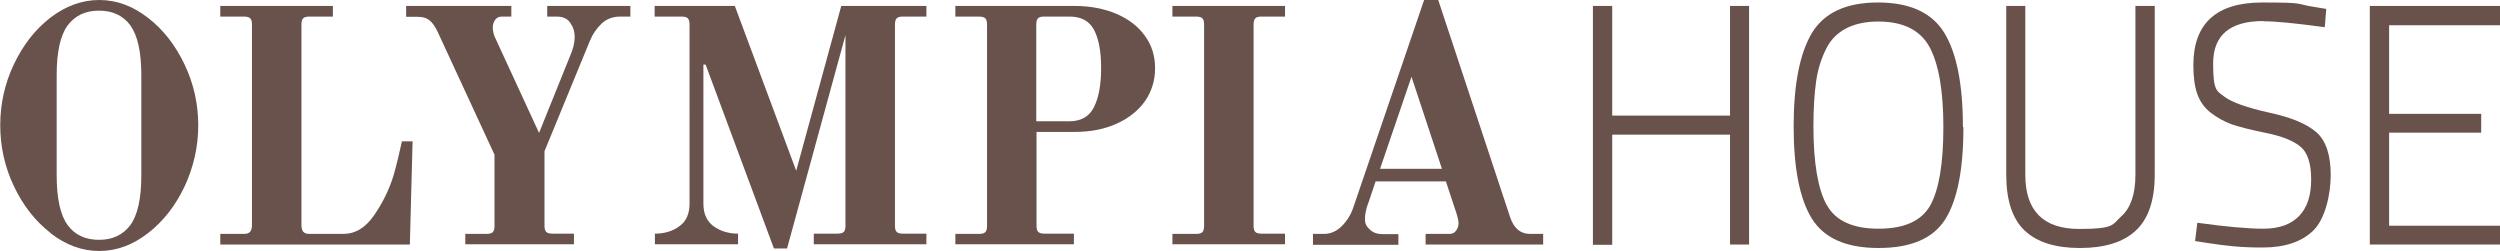 <?xml version="1.0" encoding="UTF-8"?>
<svg xmlns="http://www.w3.org/2000/svg" id="Layer_1" version="1.1" viewBox="0 0 1010.1 101.3">
  <defs>
    <style>
      .st0 {
        fill: #69524b;
      }
    </style>
  </defs>
  <g>
    <path class="st0" d="M699,98.9v-44.5h-47.6v44.5h-7.8V2.4h7.8v44.3h47.6V2.4h7.7v96.4h-7.7Z"></path>
    <path class="st0" d="M793.3,51.4c0,17.2-2.5,29.6-7.4,37.3-4.9,7.7-13.9,11.5-26.9,11.5s-21.9-3.9-26.9-11.8c-4.9-7.9-7.4-20.3-7.4-37.3s2.5-29.6,7.4-37.8c5-8.2,13.9-12.3,26.7-12.3s21.8,4.1,26.8,12.3c5,8.2,7.5,20.9,7.5,38.1ZM738.1,82.8c3.5,6.4,10.5,9.6,20.9,9.6s17.3-3.1,20.9-9.4c3.5-6.3,5.3-16.8,5.3-31.6s-1.9-25.6-5.6-32.4c-3.7-6.8-10.6-10.3-20.7-10.3s-17.5,3.7-21.1,11.1c-1.9,3.8-3.3,8.1-4,13-.7,4.9-1.1,11-1.1,18.2,0,14.7,1.8,25.3,5.3,31.7Z"></path>
    <path class="st0" d="M818.3,70.6c0,14.6,7.3,21.9,21.8,21.9s13.2-1.7,17-5.1c3.8-3.4,5.7-9,5.7-16.8V2.4h7.8v68.1c0,10.5-2.6,18-7.7,22.7-5.1,4.7-12.6,7-22.5,7s-17.3-2.3-22.3-7c-5-4.7-7.5-12.2-7.5-22.7V2.4h7.7v68.1Z"></path>
    <path class="st0" d="M914.5,8.5c-13.5,0-20.3,5.7-20.3,17.1s1.5,11.1,4.6,13.5c3.1,2.3,9.1,4.4,18,6.4,9,1.9,15.3,4.6,19.2,8,3.8,3.4,5.7,9.2,5.7,17.2s-2.3,17.8-7,22.4c-4.7,4.6-11.5,6.9-20.5,6.9s-14.2-.6-22.8-1.9l-4.5-.7.9-7.4c11.5,1.6,20.4,2.4,26.7,2.4s11.1-1.7,14.4-5.1c3.3-3.4,4.9-8.3,4.9-14.8s-1.5-11-4.4-13.3c-2.9-2.4-7.5-4.2-13.9-5.5-6.4-1.3-11-2.5-13.9-3.5-2.9-1.1-5.7-2.6-8.3-4.6-2.6-2-4.4-4.5-5.5-7.6-1.1-3.1-1.6-7-1.6-11.7,0-16.8,9.3-25.3,27.8-25.3s12.8.6,21.7,1.9l4.2.7-.6,7.4c-11.6-1.6-19.8-2.4-24.7-2.4Z"></path>
    <path class="st0" d="M957.5,98.9V2.4h52.6v7.8h-44.8v35.8h37.2v7.6h-37.2v37.6h44.8v7.6h-52.6Z"></path>
  </g>
  <g>
    <path class="st0" d="M20.4,94.1c-6.2-4.8-11.1-11.1-14.8-18.9-3.7-7.8-5.5-16-5.5-24.6s1.8-16.8,5.5-24.6c3.7-7.8,8.6-14.1,14.8-18.9C26.6,2.4,33.1,0,40.1,0s13.5,2.4,19.7,7.2c6.2,4.8,11.1,11.1,14.8,18.9,3.7,7.8,5.5,16,5.5,24.6s-1.9,16.8-5.5,24.6c-3.7,7.8-8.6,14.1-14.8,18.9-6.2,4.8-12.7,7.2-19.7,7.2s-13.5-2.4-19.7-7.2ZM52.7,90.9c2.9-4,4.4-10.7,4.4-20V30.3c0-9.3-1.5-15.9-4.4-20-2.9-4-7.2-6-12.7-6s-9.7,2-12.7,6c-2.9,4-4.4,10.7-4.4,20v40.6c0,9.3,1.5,16,4.4,20,2.9,4,7.2,6,12.7,6s9.7-2,12.7-6Z"></path>
    <path class="st0" d="M89.1,94.5h9.5c1.2,0,2-.3,2.5-.9.5-.6.7-1.5.7-2.8V10c0-1.3-.2-2.1-.7-2.6-.5-.5-1.3-.7-2.6-.7h-9.5V2.4h45.5v4.3h-9.5c-1.2,0-2,.2-2.5.7-.5.5-.7,1.3-.7,2.6v80.8c0,1.3.2,2.2.7,2.8.5.6,1.3.9,2.5.9h13.7c4.9,0,9-2.5,12.5-7.6,3.5-5.1,6.1-10.4,7.8-16,.6-2.1,1.3-4.6,2-7.7.7-3.1,1.2-5.1,1.4-6.1h4.3l-1.1,41.7h-76.6v-4.3Z"></path>
    <path class="st0" d="M187.8,94.5h8.7c1.3,0,2.1-.2,2.6-.7.5-.5.7-1.3.7-2.5v-28.8l-23-49.7c-1.1-2.3-2.2-3.8-3.4-4.7-1.2-.9-2.7-1.3-4.6-1.3h-4.7V2.4h42.5v4.3h-3.8c-1.3,0-2.2.5-2.8,1.4-.6.9-.9,1.9-.9,3s.3,2.7.8,3.8l17.9,38.8,12.5-31c1.3-2.9,1.9-5.5,1.9-7.7s-.6-4.1-1.8-5.8c-1.2-1.7-3-2.5-5.5-2.5h-3.8V2.4h33.6v4.3h-4.1c-3.1,0-5.6,1-7.6,2.9-2,1.9-3.6,4.3-4.7,7l-18.3,44.5v30.1c0,1.2.2,2,.7,2.5.5.5,1.3.7,2.5.7h8.7v4.3h-43.9v-4.3Z"></path>
    <path class="st0" d="M285.1,26.1h-.9v56.2c0,4.1,1.4,7.1,4.1,9.1,2.8,2,6.1,3,9.9,3v4.3h-33.6v-4.3c3.9,0,7.2-1,9.9-3,2.8-2,4.1-5.1,4.1-9.1V10c0-1.3-.2-2.1-.7-2.6-.5-.5-1.3-.7-2.6-.7h-10.8V2.4h32.4l24.8,66.6L339.9,2.4h34.4v4.3h-9.5c-1.2,0-2,.2-2.5.7-.5.5-.7,1.3-.7,2.6v81.2c0,1.2.2,2,.7,2.5.5.5,1.3.7,2.5.7h9.5v4.3h-45.5v-4.3h9.5c1.3,0,2.1-.2,2.6-.7.5-.5.7-1.3.7-2.5V14.2l-23.6,86.2h-5.3l-27.6-74.3Z"></path>
    <path class="st0" d="M386,94.5h9.5c1.3,0,2.1-.2,2.6-.7.5-.5.7-1.3.7-2.5V10c0-1.3-.2-2.1-.7-2.6-.5-.5-1.3-.7-2.6-.7h-9.5V2.4h48.2c6.3,0,11.9,1.1,16.9,3.2,4.9,2.1,8.8,5.1,11.5,8.9,2.8,3.8,4.1,8.2,4.1,13.1s-1.4,9.4-4.1,13.3c-2.8,3.9-6.6,6.9-11.5,9.1-4.9,2.2-10.5,3.3-16.9,3.3h-15.4v37.9c0,1.2.2,2,.7,2.5.5.5,1.3.7,2.5.7h11.9v4.3h-47.9v-4.3ZM432.1,49c4.7,0,8-1.9,9.9-5.7,1.9-3.8,2.9-9,2.9-15.7s-.9-11.7-2.8-15.4c-1.9-3.7-5.2-5.5-10-5.5h-10.2c-1.2,0-2,.2-2.5.7-.5.5-.7,1.3-.7,2.6v39h13.4Z"></path>
    <path class="st0" d="M473.7,94.5h9.5c1.3,0,2.1-.2,2.6-.7.5-.5.7-1.3.7-2.5V10c0-1.3-.2-2.1-.7-2.6-.5-.5-1.3-.7-2.6-.7h-9.5V2.4h45.5v4.3h-9.5c-1.2,0-2,.2-2.5.7-.5.5-.7,1.3-.7,2.6v81.2c0,1.2.2,2,.7,2.5.5.5,1.3.7,2.5.7h9.5v4.3h-45.5v-4.3Z"></path>
    <path class="st0" d="M530.4,94.5h4.6c2.7,0,5.1-1.1,7.2-3.2,2.1-2.1,3.7-4.7,4.7-7.8L575.4,0h5.7l29,87.6c1.5,4.6,4.2,6.9,8,6.9h5.4v4.3h-47.5v-4.3h9.7c1.1,0,2-.4,2.6-1.3.7-.9,1-1.9,1-3s-.3-2.3-.8-3.9l-4.3-13h-28.4l-2.8,8.3c-1,2.5-1.5,4.8-1.5,6.9s.7,3,2,4.3c1.3,1.2,3,1.8,5.1,1.8h6.4v4.3h-34.5v-4.3ZM557.6,68.2h25l-12.3-37.2-12.7,37.2Z"></path>
  </g>
</svg>
